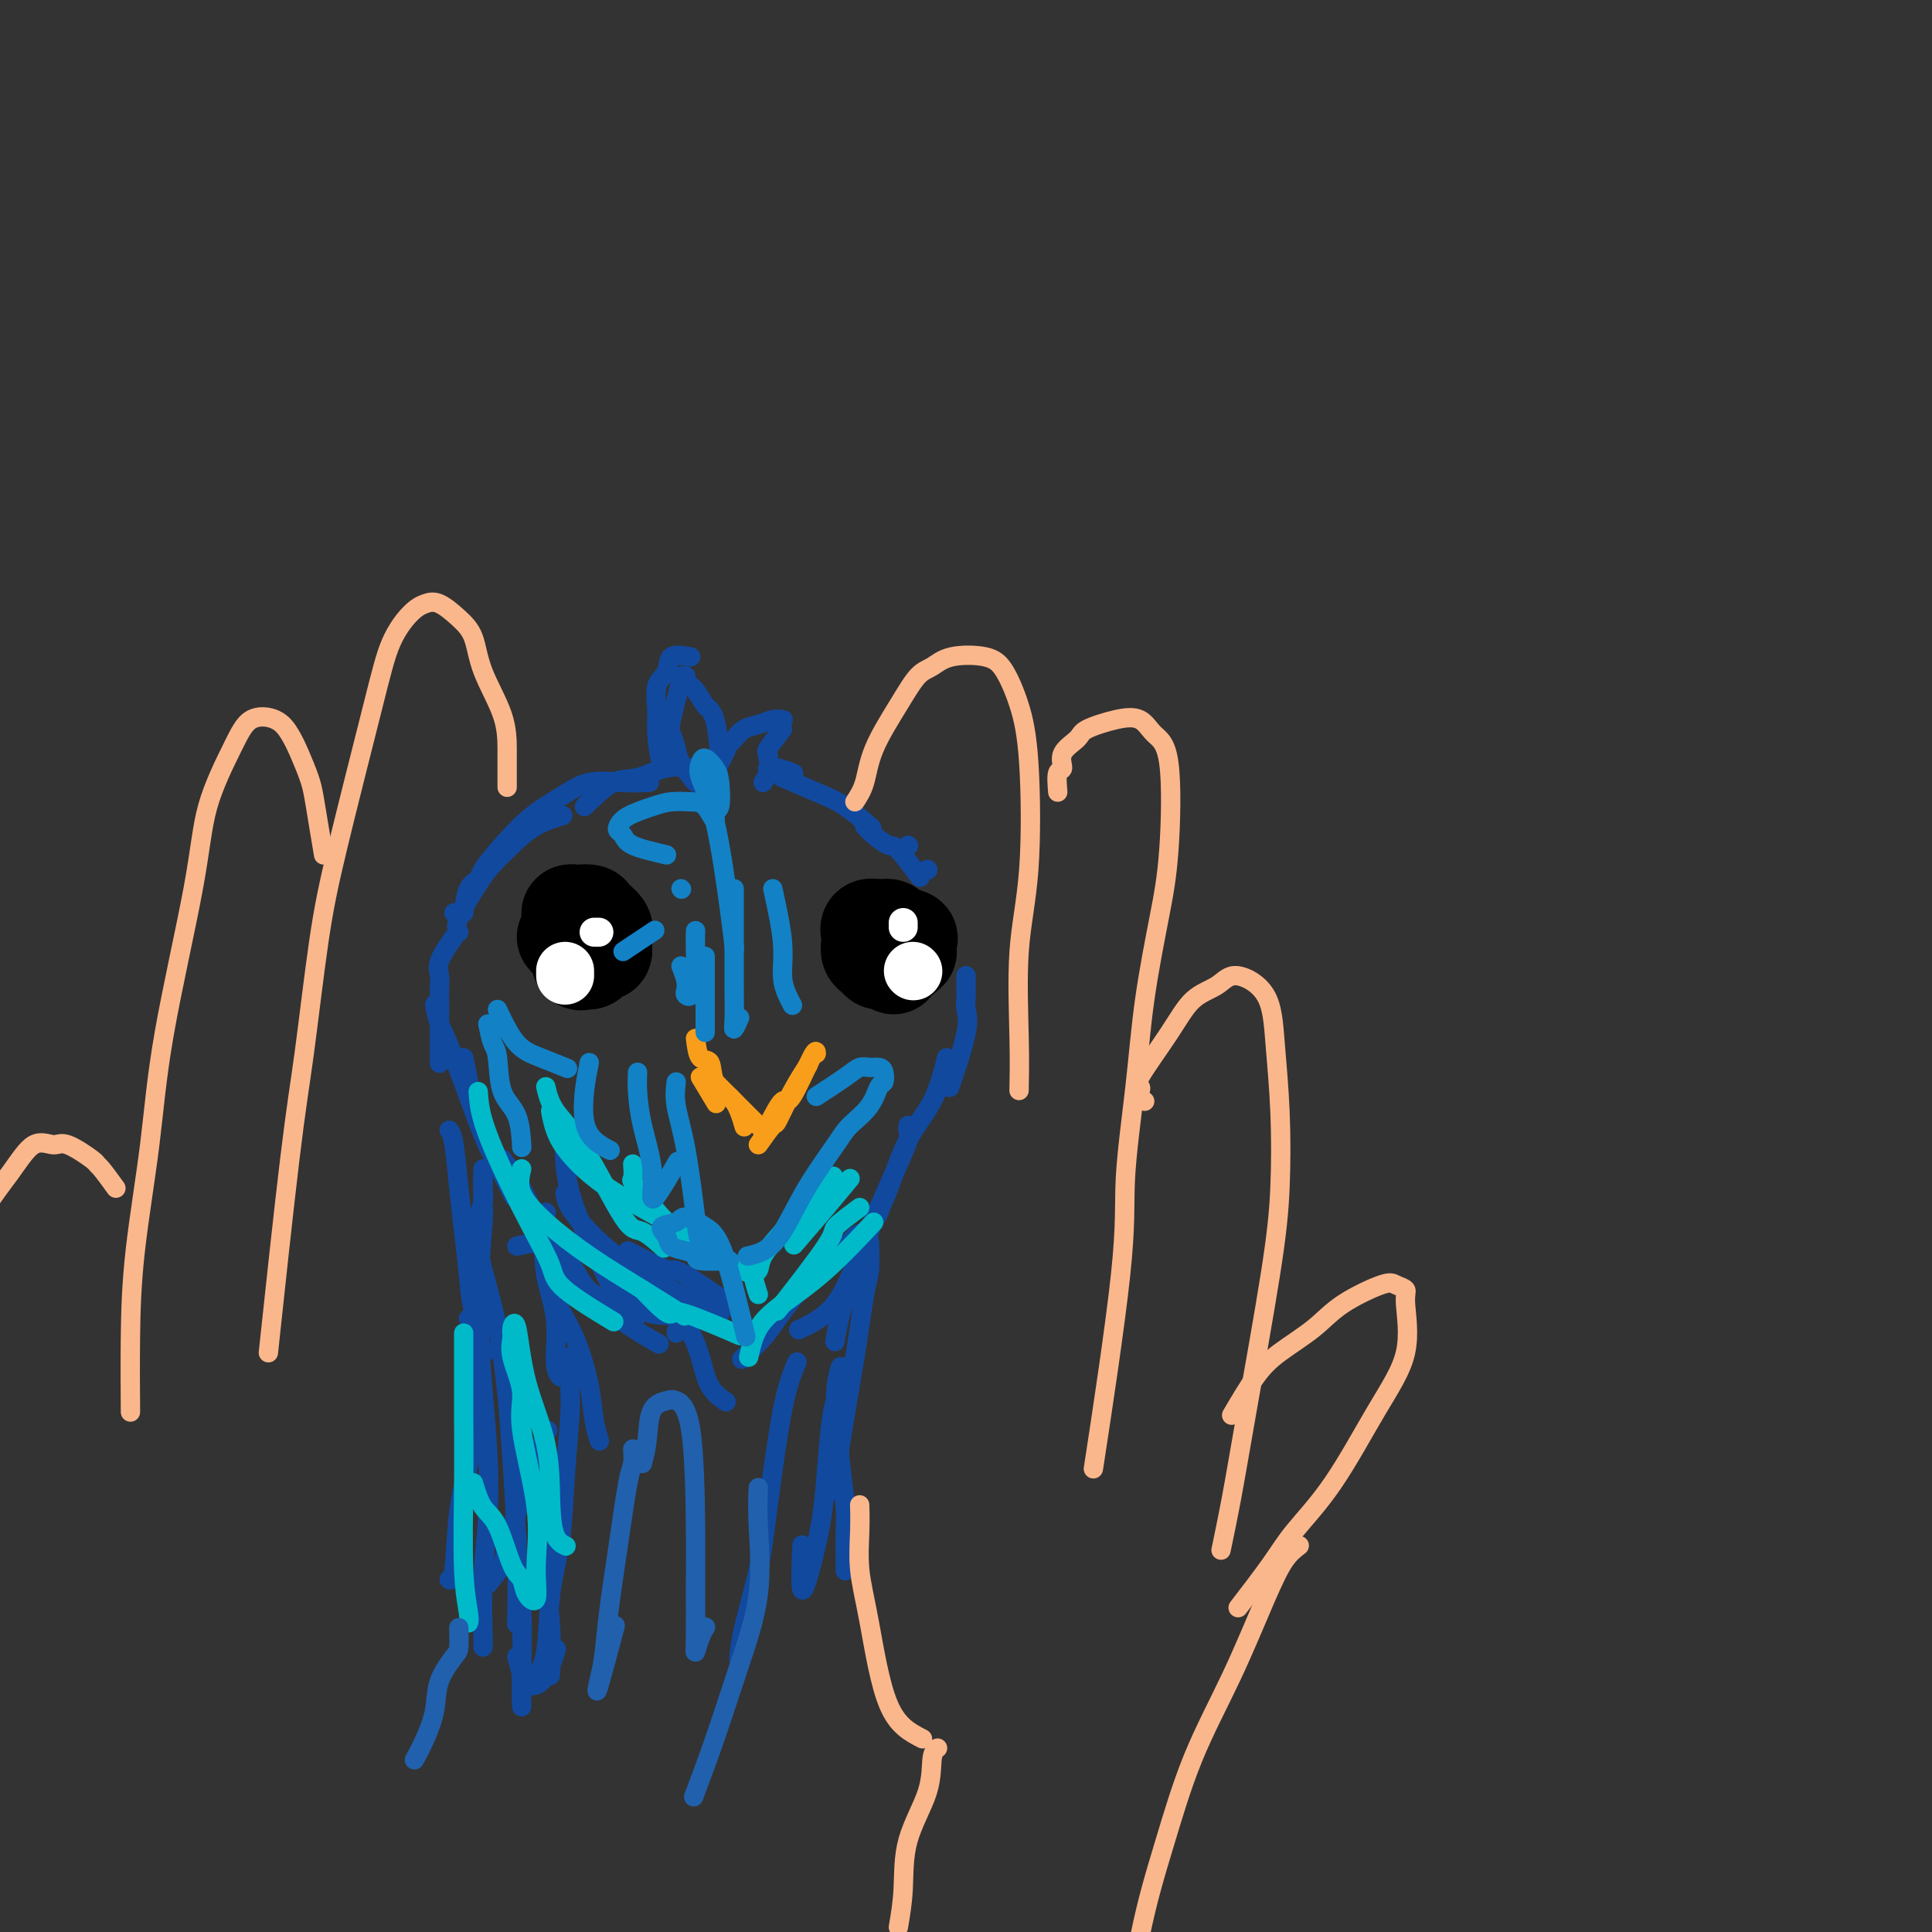 <svg viewBox='0 0 400 400' version='1.1' xmlns='http://www.w3.org/2000/svg' xmlns:xlink='http://www.w3.org/1999/xlink'><rect x="0" y="0" width="400" height="400" fill="#333333" stroke="none"/><g fill='none' stroke='#F99E1B' stroke-width='4' stroke-linecap='round' stroke-linejoin='round'><path d='M145,223c1.250,2.083 2.500,4.167 3,5c0.500,0.833 0.250,0.417 0,0'/><path d='M144,215c0.206,1.679 0.412,3.358 1,4c0.588,0.642 1.559,0.246 2,1c0.441,0.754 0.353,2.658 1,4c0.647,1.342 2.029,2.123 3,3c0.971,0.877 1.531,1.852 2,3c0.469,1.148 0.848,2.471 1,3c0.152,0.529 0.076,0.265 0,0'/><path d='M148,224c1.667,1.667 3.333,3.333 5,5c1.667,1.667 3.333,3.333 4,4c0.667,0.667 0.333,0.333 0,0'/><path d='M157,237c1.222,-1.719 2.443,-3.439 3,-4c0.557,-0.561 0.448,0.035 1,-1c0.552,-1.035 1.764,-3.702 3,-6c1.236,-2.298 2.496,-4.228 3,-5c0.504,-0.772 0.252,-0.386 0,0'/><path d='M159,233c1.155,-2.234 2.309,-4.469 3,-5c0.691,-0.531 0.917,0.641 2,-1c1.083,-1.641 3.022,-6.096 4,-8c0.978,-1.904 0.994,-1.258 1,-1c0.006,0.258 0.003,0.129 0,0'/></g>
<g fill='none' stroke='#000000' stroke-width='20' stroke-linecap='round' stroke-linejoin='round'><path d='M185,200c-0.754,-0.448 -1.508,-0.896 -2,-1c-0.492,-0.104 -0.720,0.136 -1,0c-0.280,-0.136 -0.610,-0.648 -1,-1c-0.390,-0.352 -0.838,-0.543 -1,-1c-0.162,-0.457 -0.038,-1.180 0,-2c0.038,-0.820 -0.011,-1.737 0,-2c0.011,-0.263 0.081,0.129 0,0c-0.081,-0.129 -0.312,-0.777 0,-1c0.312,-0.223 1.166,-0.020 2,0c0.834,0.020 1.649,-0.145 2,0c0.351,0.145 0.238,0.598 1,1c0.762,0.402 2.397,0.753 3,1c0.603,0.247 0.173,0.391 0,1c-0.173,0.609 -0.087,1.684 0,2c0.087,0.316 0.177,-0.126 0,0c-0.177,0.126 -0.621,0.819 -1,1c-0.379,0.181 -0.694,-0.151 -1,0c-0.306,0.151 -0.604,0.786 -1,1c-0.396,0.214 -0.890,0.006 -1,0c-0.110,-0.006 0.163,0.191 0,0c-0.163,-0.191 -0.761,-0.769 -1,-1c-0.239,-0.231 -0.120,-0.116 0,0'/><path d='M121,191c-0.876,0.542 -1.752,1.084 -2,1c-0.248,-0.084 0.133,-0.793 0,-1c-0.133,-0.207 -0.780,0.088 -1,0c-0.220,-0.088 -0.013,-0.560 0,-1c0.013,-0.440 -0.166,-0.848 0,-1c0.166,-0.152 0.679,-0.049 1,0c0.321,0.049 0.450,0.042 1,0c0.550,-0.042 1.521,-0.119 2,0c0.479,0.119 0.465,0.434 1,1c0.535,0.566 1.619,1.384 2,2c0.381,0.616 0.061,1.031 0,2c-0.061,0.969 0.139,2.494 0,3c-0.139,0.506 -0.615,-0.006 -1,0c-0.385,0.006 -0.677,0.531 -1,1c-0.323,0.469 -0.675,0.884 -1,1c-0.325,0.116 -0.623,-0.066 -1,0c-0.377,0.066 -0.834,0.382 -1,0c-0.166,-0.382 -0.042,-1.461 0,-2c0.042,-0.539 0.000,-0.537 0,-1c-0.000,-0.463 0.041,-1.392 0,-2c-0.041,-0.608 -0.166,-0.895 0,-1c0.166,-0.105 0.622,-0.028 1,0c0.378,0.028 0.679,0.008 1,0c0.321,-0.008 0.663,-0.002 1,0c0.337,0.002 0.668,0.001 1,0'/><path d='M124,193c0.847,0.254 0.965,1.388 1,2c0.035,0.612 -0.014,0.701 0,1c0.014,0.299 0.089,0.809 0,1c-0.089,0.191 -0.342,0.062 -1,0c-0.658,-0.062 -1.721,-0.059 -2,0c-0.279,0.059 0.226,0.173 0,0c-0.226,-0.173 -1.184,-0.634 -2,-1c-0.816,-0.366 -1.489,-0.637 -2,-1c-0.511,-0.363 -0.860,-0.818 -1,-1c-0.140,-0.182 -0.070,-0.091 0,0'/></g>
<g fill='none' stroke='#FFFFFF' stroke-width='12' stroke-linecap='round' stroke-linejoin='round'><path d='M189,201c0.000,0.000 0.100,0.100 0.1,0.1'/><path d='M117,201c0.000,0.417 0.000,0.833 0,1c0.000,0.167 0.000,0.083 0,0'/></g>
<g fill='none' stroke='#FFFFFF' stroke-width='6' stroke-linecap='round' stroke-linejoin='round'><path d='M187,192c0.000,-0.417 0.000,-0.833 0,-1c0.000,-0.167 0.000,-0.083 0,0'/><path d='M123,193c0.417,0.000 0.833,0.000 1,0c0.167,0.000 0.083,0.000 0,0'/></g>
<g fill='none' stroke='#11499F' stroke-width='4' stroke-linecap='round' stroke-linejoin='round'><path d='M94,189c0.000,0.000 0.100,0.100 0.1,0.1'/><path d='M95,193c-0.386,-0.572 -0.773,-1.143 0,-3c0.773,-1.857 2.705,-4.999 4,-7c1.295,-2.001 1.952,-2.862 3,-4c1.048,-1.138 2.487,-2.552 4,-4c1.513,-1.448 3.100,-2.928 5,-4c1.900,-1.072 4.114,-1.735 5,-2c0.886,-0.265 0.443,-0.133 0,0'/><path d='M96,189c0.204,-1.918 0.408,-3.836 1,-5c0.592,-1.164 1.570,-1.574 2,-2c0.430,-0.426 0.310,-0.868 1,-2c0.690,-1.132 2.188,-2.955 4,-5c1.812,-2.045 3.936,-4.313 6,-6c2.064,-1.687 4.067,-2.792 6,-4c1.933,-1.208 3.797,-2.520 6,-3c2.203,-0.480 4.747,-0.129 7,0c2.253,0.129 4.215,0.037 5,0c0.785,-0.037 0.392,-0.018 0,0'/><path d='M121,167c2.112,-2.061 4.223,-4.121 6,-5c1.777,-0.879 3.219,-0.576 5,-1c1.781,-0.424 3.903,-1.576 6,-2c2.097,-0.424 4.171,-0.121 5,0c0.829,0.121 0.415,0.061 0,0'/><path d='M144,162c-1.181,-1.435 -2.362,-2.869 -3,-4c-0.638,-1.131 -0.735,-1.958 -1,-3c-0.265,-1.042 -0.700,-2.300 -1,-3c-0.300,-0.700 -0.465,-0.842 0,-3c0.465,-2.158 1.562,-6.331 2,-8c0.438,-1.669 0.219,-0.835 0,0'/><path d='M143,136c-1.638,-0.282 -3.277,-0.564 -4,0c-0.723,0.564 -0.531,1.974 -1,3c-0.469,1.026 -1.600,1.669 -2,3c-0.400,1.331 -0.068,3.351 0,5c0.068,1.649 -0.126,2.926 0,5c0.126,2.074 0.572,4.943 1,6c0.428,1.057 0.836,0.302 1,0c0.164,-0.302 0.082,-0.151 0,0'/><path d='M142,141c-0.549,-0.403 -1.098,-0.805 -1,-1c0.098,-0.195 0.842,-0.181 1,0c0.158,0.181 -0.269,0.530 0,1c0.269,0.470 1.235,1.063 2,2c0.765,0.938 1.329,2.220 2,3c0.671,0.780 1.450,1.056 2,3c0.550,1.944 0.871,5.555 1,7c0.129,1.445 0.064,0.722 0,0'/><path d='M148,160c0.751,-1.480 1.502,-2.960 2,-4c0.498,-1.040 0.741,-1.642 1,-2c0.259,-0.358 0.532,-0.474 1,-1c0.468,-0.526 1.131,-1.461 2,-2c0.869,-0.539 1.944,-0.680 3,-1c1.056,-0.320 2.092,-0.817 3,-1c0.908,-0.183 1.688,-0.052 2,0c0.312,0.052 0.156,0.026 0,0'/><path d='M162,151c-1.268,1.607 -2.536,3.214 -3,4c-0.464,0.786 -0.125,0.750 0,1c0.125,0.250 0.036,0.786 0,1c-0.036,0.214 -0.018,0.107 0,0'/><path d='M158,162c0.459,-0.740 0.919,-1.480 1,-2c0.081,-0.520 -0.215,-0.820 0,-1c0.215,-0.180 0.943,-0.241 2,0c1.057,0.241 2.445,0.783 3,1c0.555,0.217 0.278,0.108 0,0'/><path d='M162,161c2.429,1.048 4.857,2.095 7,3c2.143,0.905 4.000,1.667 6,3c2.000,1.333 4.143,3.238 5,4c0.857,0.762 0.429,0.381 0,0'/><path d='M94,194c-1.268,1.815 -2.536,3.630 -3,5c-0.464,1.370 -0.124,2.295 0,3c0.124,0.705 0.033,1.189 0,2c-0.033,0.811 -0.009,1.949 0,5c0.009,3.051 0.003,8.015 0,10c-0.003,1.985 -0.001,0.993 0,0'/><path d='M90,208c0.249,1.353 0.498,2.707 1,4c0.502,1.293 1.256,2.526 3,7c1.744,4.474 4.478,12.189 6,16c1.522,3.811 1.833,3.718 3,5c1.167,1.282 3.191,3.938 4,5c0.809,1.062 0.405,0.531 0,0'/><path d='M96,219c0.362,1.675 0.725,3.350 1,5c0.275,1.650 0.463,3.274 1,5c0.537,1.726 1.422,3.556 2,5c0.578,1.444 0.848,2.504 2,5c1.152,2.496 3.186,6.427 4,8c0.814,1.573 0.407,0.786 0,0'/><path d='M104,240c1.203,1.560 2.406,3.120 3,4c0.594,0.880 0.579,1.080 1,2c0.421,0.920 1.277,2.559 2,4c0.723,1.441 1.313,2.685 3,5c1.688,2.315 4.473,5.703 6,8c1.527,2.297 1.796,3.503 4,5c2.204,1.497 6.344,3.285 8,4c1.656,0.715 0.828,0.358 0,0'/><path d='M117,264c1.094,1.468 2.189,2.937 3,4c0.811,1.063 1.339,1.721 2,2c0.661,0.279 1.456,0.178 3,1c1.544,0.822 3.839,2.568 6,4c2.161,1.432 4.189,2.552 5,3c0.811,0.448 0.406,0.224 0,0'/><path d='M113,251c0.000,0.000 0.100,0.100 0.1,0.1'/><path d='M98,229c1.356,3.667 2.711,7.333 4,10c1.289,2.667 2.511,4.333 3,5c0.489,0.667 0.244,0.333 0,0'/><path d='M93,234c0.333,0.462 0.665,0.923 1,3c0.335,2.077 0.671,5.769 1,9c0.329,3.231 0.649,6.001 1,9c0.351,2.999 0.733,6.226 1,9c0.267,2.774 0.418,5.093 1,7c0.582,1.907 1.595,3.402 2,4c0.405,0.598 0.203,0.299 0,0'/><path d='M100,244c-0.030,2.576 -0.061,5.153 0,6c0.061,0.847 0.212,-0.035 0,3c-0.212,3.035 -0.789,9.989 -1,13c-0.211,3.011 -0.057,2.080 0,2c0.057,-0.080 0.016,0.691 0,1c-0.016,0.309 -0.008,0.154 0,0'/><path d='M100,242c-0.031,1.414 -0.062,2.828 0,4c0.062,1.172 0.216,2.101 0,3c-0.216,0.899 -0.804,1.769 -1,4c-0.196,2.231 -0.001,5.825 0,10c0.001,4.175 -0.192,8.932 0,12c0.192,3.068 0.769,4.448 1,5c0.231,0.552 0.115,0.276 0,0'/><path d='M107,258c2.063,-0.473 4.126,-0.946 5,0c0.874,0.946 0.560,3.312 1,6c0.440,2.688 1.633,5.700 2,9c0.367,3.300 -0.094,6.888 0,9c0.094,2.112 0.741,2.746 1,3c0.259,0.254 0.129,0.127 0,0'/><path d='M114,268c1.796,2.852 3.592,5.703 5,9c1.408,3.297 2.429,7.038 3,10c0.571,2.962 0.692,5.144 1,7c0.308,1.856 0.802,3.388 1,4c0.198,0.612 0.099,0.306 0,0'/><path d='M179,171c0.534,0.609 1.069,1.219 2,2c0.931,0.781 2.260,1.735 3,2c0.740,0.265 0.892,-0.159 2,1c1.108,1.159 3.174,3.903 4,5c0.826,1.097 0.413,0.549 0,0'/><path d='M188,175c0.000,0.000 0.100,0.100 0.1,0.1'/><path d='M192,180c0.000,0.000 0.100,0.100 0.1,0.1'/><path d='M200,202c-0.006,1.083 -0.013,2.166 0,3c0.013,0.834 0.045,1.420 0,2c-0.045,0.580 -0.167,1.156 0,2c0.167,0.844 0.622,1.958 0,5c-0.622,3.042 -2.321,8.012 -3,10c-0.679,1.988 -0.340,0.994 0,0'/><path d='M196,219c-0.796,3.139 -1.592,6.278 -3,9c-1.408,2.722 -3.428,5.028 -5,8c-1.572,2.972 -2.695,6.611 -4,10c-1.305,3.389 -2.793,6.527 -4,8c-1.207,1.473 -2.133,1.281 -3,2c-0.867,0.719 -1.676,2.348 -2,3c-0.324,0.652 -0.162,0.326 0,0'/><path d='M188,233c-0.037,0.296 -0.074,0.592 0,1c0.074,0.408 0.259,0.927 0,2c-0.259,1.073 -0.964,2.701 -2,5c-1.036,2.299 -2.405,5.268 -4,9c-1.595,3.732 -3.417,8.227 -5,12c-1.583,3.773 -2.926,6.823 -5,9c-2.074,2.177 -4.878,3.479 -6,4c-1.122,0.521 -0.561,0.260 0,0'/><path d='M167,265c-0.987,1.327 -1.974,2.654 -3,4c-1.026,1.346 -2.089,2.711 -3,4c-0.911,1.289 -1.668,2.501 -3,4c-1.332,1.499 -3.238,3.285 -4,4c-0.762,0.715 -0.381,0.357 0,0'/><path d='M140,276c0.326,-1.493 0.652,-2.987 1,-3c0.348,-0.013 0.717,1.454 1,2c0.283,0.546 0.479,0.171 1,1c0.521,0.829 1.366,2.861 2,5c0.634,2.139 1.055,4.383 2,6c0.945,1.617 2.413,2.605 3,3c0.587,0.395 0.294,0.198 0,0'/><path d='M182,251c-0.837,1.333 -1.675,2.667 -2,4c-0.325,1.333 -0.139,2.667 -1,5c-0.861,2.333 -2.770,5.667 -4,9c-1.230,3.333 -1.780,6.667 -2,8c-0.220,1.333 -0.110,0.667 0,0'/><path d='M180,257c0.075,2.237 0.150,4.474 0,6c-0.150,1.526 -0.524,2.340 -1,5c-0.476,2.660 -1.056,7.167 -2,13c-0.944,5.833 -2.254,12.994 -3,18c-0.746,5.006 -0.927,7.859 -1,9c-0.073,1.141 -0.036,0.571 0,0'/><path d='M98,253c0.386,1.817 0.772,3.633 1,5c0.228,1.367 0.300,2.283 1,5c0.700,2.717 2.030,7.234 3,12c0.970,4.766 1.580,9.780 2,14c0.420,4.220 0.649,7.647 1,13c0.351,5.353 0.825,12.634 1,19c0.175,6.366 0.050,11.819 0,14c-0.050,2.181 -0.025,1.091 0,0'/><path d='M98,267c-0.016,1.877 -0.031,3.754 0,8c0.031,4.246 0.110,10.861 0,16c-0.110,5.139 -0.408,8.802 -1,12c-0.592,3.198 -1.478,5.929 -2,10c-0.522,4.071 -0.679,9.481 -1,12c-0.321,2.519 -0.806,2.148 -1,2c-0.194,-0.148 -0.097,-0.074 0,0'/><path d='M97,273c0.760,1.292 1.520,2.584 2,5c0.480,2.416 0.678,5.957 1,10c0.322,4.043 0.766,8.590 1,13c0.234,4.410 0.259,8.685 0,13c-0.259,4.315 -0.801,8.672 -1,13c-0.199,4.328 -0.053,8.627 0,11c0.053,2.373 0.015,2.821 0,3c-0.015,0.179 -0.008,0.090 0,0'/><path d='M101,328c1.244,-1.552 2.488,-3.104 3,-4c0.512,-0.896 0.292,-1.137 1,-4c0.708,-2.863 2.344,-8.348 4,-13c1.656,-4.652 3.330,-8.472 4,-10c0.670,-1.528 0.335,-0.764 0,0'/><path d='M117,281c0.430,1.420 0.859,2.841 1,4c0.141,1.159 -0.008,2.057 0,3c0.008,0.943 0.172,1.932 0,5c-0.172,3.068 -0.680,8.217 -1,13c-0.320,4.783 -0.450,9.202 -1,13c-0.550,3.798 -1.518,6.977 -2,11c-0.482,4.023 -0.476,8.891 -1,12c-0.524,3.109 -1.578,4.460 -2,5c-0.422,0.540 -0.211,0.270 0,0'/><path d='M113,320c0.030,1.974 0.061,3.949 0,5c-0.061,1.051 -0.212,1.179 0,3c0.212,1.821 0.788,5.337 1,9c0.212,3.663 0.061,7.475 0,9c-0.061,1.525 -0.030,0.762 0,0'/><path d='M107,318c0.030,2.029 0.061,4.057 0,5c-0.061,0.943 -0.212,0.800 0,2c0.212,1.200 0.789,3.744 1,8c0.211,4.256 0.057,10.223 0,14c-0.057,3.777 -0.016,5.365 0,6c0.016,0.635 0.008,0.318 0,0'/><path d='M107,343c0.463,1.613 0.926,3.226 1,4c0.074,0.774 -0.243,0.707 0,1c0.243,0.293 1.044,0.944 2,1c0.956,0.056 2.065,-0.485 3,-2c0.935,-1.515 1.696,-4.004 2,-5c0.304,-0.996 0.152,-0.498 0,0'/><path d='M174,283c-0.506,1.728 -1.011,3.456 -1,7c0.011,3.544 0.539,8.905 1,13c0.461,4.095 0.856,6.926 1,9c0.144,2.074 0.039,3.391 0,5c-0.039,1.609 -0.010,3.510 0,5c0.010,1.490 0.003,2.569 0,3c-0.003,0.431 -0.001,0.216 0,0'/><path d='M175,283c-0.333,1.429 -0.666,2.857 -1,4c-0.334,1.143 -0.669,2.000 -1,3c-0.331,1.000 -0.656,2.144 -1,5c-0.344,2.856 -0.705,7.426 -1,11c-0.295,3.574 -0.524,6.154 -1,9c-0.476,2.846 -1.200,5.959 -2,9c-0.800,3.041 -1.677,6.011 -2,5c-0.323,-1.011 -0.092,-6.003 0,-8c0.092,-1.997 0.046,-0.998 0,0'/><path d='M165,282c-0.967,2.271 -1.933,4.543 -3,10c-1.067,5.457 -2.233,14.100 -3,20c-0.767,5.900 -1.133,9.056 -2,13c-0.867,3.944 -2.233,8.677 -3,12c-0.767,3.323 -0.933,5.235 -1,6c-0.067,0.765 -0.033,0.382 0,0'/><path d='M117,237c-0.095,0.957 -0.190,1.914 0,4c0.190,2.086 0.664,5.301 2,9c1.336,3.699 3.532,7.881 5,11c1.468,3.119 2.208,5.176 4,7c1.792,1.824 4.636,3.414 7,4c2.364,0.586 4.247,0.167 5,0c0.753,-0.167 0.377,-0.084 0,0'/><path d='M117,247c0.120,0.846 0.240,1.691 1,3c0.760,1.309 2.159,3.080 4,5c1.841,1.920 4.122,3.989 7,6c2.878,2.011 6.352,3.965 10,6c3.648,2.035 7.471,4.153 9,5c1.529,0.847 0.765,0.424 0,0'/><path d='M130,259c2.215,1.137 4.431,2.274 6,3c1.569,0.726 2.493,1.040 3,1c0.507,-0.040 0.598,-0.434 3,1c2.402,1.434 7.115,4.695 9,6c1.885,1.305 0.943,0.652 0,0'/></g>
<g fill='none' stroke='#00BAC9' stroke-width='4' stroke-linecap='round' stroke-linejoin='round'><path d='M96,276c0.002,1.051 0.004,2.102 0,5c-0.004,2.898 -0.015,7.642 0,12c0.015,4.358 0.057,8.331 0,14c-0.057,5.669 -0.211,13.035 0,18c0.211,4.965 0.788,7.529 1,9c0.212,1.471 0.061,1.849 0,2c-0.061,0.151 -0.030,0.076 0,0'/><path d='M98,307c0.581,1.884 1.163,3.768 2,5c0.837,1.232 1.931,1.813 3,4c1.069,2.187 2.114,5.979 3,8c0.886,2.021 1.614,2.269 2,3c0.386,0.731 0.431,1.943 1,3c0.569,1.057 1.661,1.959 2,1c0.339,-0.959 -0.074,-3.778 0,-7c0.074,-3.222 0.637,-6.845 0,-12c-0.637,-5.155 -2.473,-11.842 -3,-16c-0.527,-4.158 0.254,-5.788 0,-8c-0.254,-2.212 -1.542,-5.006 -2,-7c-0.458,-1.994 -0.084,-3.186 0,-4c0.084,-0.814 -0.122,-1.248 0,-2c0.122,-0.752 0.570,-1.820 1,0c0.430,1.820 0.841,6.530 2,11c1.159,4.470 3.068,8.701 4,13c0.932,4.299 0.889,8.668 1,12c0.111,3.332 0.376,5.628 1,7c0.624,1.372 1.607,1.821 2,2c0.393,0.179 0.197,0.090 0,0'/><path d='M99,226c0.121,1.710 0.241,3.420 1,6c0.759,2.580 2.156,6.030 4,10c1.844,3.970 4.135,8.459 6,12c1.865,3.541 3.304,6.135 4,8c0.696,1.865 0.649,3.002 3,5c2.351,1.998 7.100,4.857 9,6c1.900,1.143 0.950,0.572 0,0'/><path d='M108,242c-0.365,1.600 -0.731,3.200 0,5c0.731,1.800 2.558,3.800 5,6c2.442,2.200 5.500,4.600 9,7c3.500,2.400 7.442,4.800 11,7c3.558,2.200 6.731,4.200 8,5c1.269,0.800 0.635,0.400 0,0'/><path d='M133,267c1.475,1.545 2.951,3.091 4,4c1.049,0.909 1.673,1.182 2,1c0.327,-0.182 0.357,-0.818 3,0c2.643,0.818 7.898,3.091 10,4c2.102,0.909 1.051,0.455 0,0'/><path d='M155,281c0.480,-2.110 0.960,-4.220 2,-6c1.040,-1.780 2.640,-3.230 5,-5c2.360,-1.770 5.482,-3.861 9,-7c3.518,-3.139 7.434,-7.325 9,-9c1.566,-1.675 0.783,-0.837 0,0'/><path d='M178,250c-2.155,1.595 -4.310,3.190 -5,4c-0.690,0.810 0.083,0.833 -2,4c-2.083,3.167 -7.024,9.476 -9,12c-1.976,2.524 -0.988,1.262 0,0'/><path d='M113,225c0.385,1.614 0.769,3.228 2,5c1.231,1.772 3.308,3.701 6,8c2.692,4.299 6.000,10.967 8,14c2.000,3.033 2.692,2.432 4,3c1.308,0.568 3.231,2.305 4,3c0.769,0.695 0.385,0.347 0,0'/><path d='M114,230c0.243,1.291 0.486,2.581 1,4c0.514,1.419 1.298,2.966 3,5c1.702,2.034 4.322,4.556 8,7c3.678,2.444 8.413,4.812 12,7c3.587,2.188 6.025,4.197 7,5c0.975,0.803 0.488,0.402 0,0'/><path d='M131,241c0.088,1.291 0.175,2.581 0,3c-0.175,0.419 -0.613,-0.034 1,2c1.613,2.034 5.278,6.556 8,9c2.722,2.444 4.502,2.812 7,4c2.498,1.188 5.714,3.197 7,4c1.286,0.803 0.643,0.402 0,0'/><path d='M157,268c-0.530,-1.638 -1.060,-3.276 -1,-4c0.060,-0.724 0.710,-0.535 1,-1c0.290,-0.465 0.218,-1.586 1,-3c0.782,-1.414 2.416,-3.121 4,-5c1.584,-1.879 3.119,-3.929 5,-6c1.881,-2.071 4.109,-4.163 5,-5c0.891,-0.837 0.446,-0.418 0,0'/><path d='M176,244c-1.444,1.756 -2.889,3.511 -5,6c-2.111,2.489 -4.889,5.711 -6,7c-1.111,1.289 -0.556,0.644 0,0'/></g>
<g fill='none' stroke='#1381C5' stroke-width='4' stroke-linecap='round' stroke-linejoin='round'><path d='M101,212c0.318,1.536 0.635,3.071 1,4c0.365,0.929 0.777,1.250 1,3c0.223,1.750 0.256,4.927 1,7c0.744,2.073 2.199,3.040 3,5c0.801,1.960 0.946,4.912 1,6c0.054,1.088 0.015,0.311 0,0c-0.015,-0.311 -0.008,-0.155 0,0'/><path d='M103,209c1.274,2.679 2.548,5.357 4,7c1.452,1.643 3.083,2.250 5,3c1.917,0.750 4.119,1.643 5,2c0.881,0.357 0.440,0.179 0,0'/><path d='M122,220c-0.386,1.962 -0.772,3.923 -1,6c-0.228,2.077 -0.298,4.268 0,6c0.298,1.732 0.965,3.005 2,4c1.035,0.995 2.439,1.713 3,2c0.561,0.287 0.281,0.144 0,0'/><path d='M132,222c-0.050,1.121 -0.100,2.241 0,4c0.100,1.759 0.349,4.155 1,7c0.651,2.845 1.702,6.138 2,9c0.298,2.862 -0.157,5.293 0,6c0.157,0.707 0.927,-0.310 2,-2c1.073,-1.690 2.449,-4.054 3,-5c0.551,-0.946 0.275,-0.473 0,0'/><path d='M140,224c-0.170,1.483 -0.340,2.966 0,5c0.340,2.034 1.191,4.618 2,9c0.809,4.382 1.576,10.561 2,14c0.424,3.439 0.505,4.138 1,5c0.495,0.862 1.402,1.886 2,2c0.598,0.114 0.885,-0.682 1,-1c0.115,-0.318 0.057,-0.159 0,0'/><path d='M129,197c2.500,-1.667 5.000,-3.333 6,-4c1.000,-0.667 0.500,-0.333 0,0'/><path d='M141,200c0.414,1.067 0.828,2.135 1,3c0.172,0.865 0.102,1.529 0,2c-0.102,0.471 -0.238,0.749 0,1c0.238,0.251 0.848,0.477 1,0c0.152,-0.477 -0.155,-1.655 0,-2c0.155,-0.345 0.774,0.145 1,-1c0.226,-1.145 0.061,-3.924 0,-6c-0.061,-2.076 -0.017,-3.450 0,-4c0.017,-0.550 0.009,-0.275 0,0'/><path d='M146,198c0.000,1.216 0.000,2.432 0,4c0.000,1.568 0.000,3.487 0,5c0.000,1.513 0.000,2.618 0,4c-0.000,1.382 -0.000,3.041 0,3c0.000,-0.041 0.000,-1.780 0,-4c0.000,-2.220 0.000,-4.920 0,-6c0.000,-1.080 0.000,-0.540 0,0'/><path d='M141,184c0.000,0.000 0.100,0.100 0.1,0.1'/><path d='M138,177c-2.760,-0.644 -5.521,-1.289 -7,-2c-1.479,-0.711 -1.677,-1.489 -2,-2c-0.323,-0.511 -0.772,-0.753 -1,-1c-0.228,-0.247 -0.234,-0.497 0,-1c0.234,-0.503 0.709,-1.259 2,-2c1.291,-0.741 3.397,-1.467 5,-2c1.603,-0.533 2.702,-0.872 4,-1c1.298,-0.128 2.796,-0.044 4,0c1.204,0.044 2.113,0.048 3,1c0.887,0.952 1.752,2.852 2,3c0.248,0.148 -0.122,-1.457 0,-2c0.122,-0.543 0.737,-0.024 1,-1c0.263,-0.976 0.173,-3.446 0,-5c-0.173,-1.554 -0.430,-2.192 -1,-3c-0.570,-0.808 -1.453,-1.786 -2,-2c-0.547,-0.214 -0.760,0.336 -1,1c-0.240,0.664 -0.509,1.443 0,3c0.509,1.557 1.796,3.892 3,9c1.204,5.108 2.324,12.991 3,18c0.676,5.009 0.907,7.146 1,8c0.093,0.854 0.046,0.427 0,0'/><path d='M152,184c-0.001,1.943 -0.001,3.885 0,5c0.001,1.115 0.004,1.402 0,4c-0.004,2.598 -0.015,7.508 0,11c0.015,3.492 0.056,5.565 0,7c-0.056,1.435 -0.207,2.233 0,2c0.207,-0.233 0.774,-1.495 1,-2c0.226,-0.505 0.113,-0.252 0,0'/><path d='M160,184c0.868,3.962 1.735,7.923 2,11c0.265,3.077 -0.073,5.268 0,7c0.073,1.732 0.558,3.005 1,4c0.442,0.995 0.841,1.713 1,2c0.159,0.287 0.080,0.144 0,0'/><path d='M169,227c2.243,-1.463 4.485,-2.926 6,-4c1.515,-1.074 2.301,-1.759 3,-2c0.699,-0.241 1.309,-0.040 2,0c0.691,0.040 1.463,-0.083 2,0c0.537,0.083 0.838,0.371 1,1c0.162,0.629 0.184,1.599 0,2c-0.184,0.401 -0.576,0.235 -1,1c-0.424,0.765 -0.882,2.462 -2,4c-1.118,1.538 -2.896,2.916 -4,4c-1.104,1.084 -1.533,1.874 -3,4c-1.467,2.126 -3.973,5.589 -6,9c-2.027,3.411 -3.574,6.770 -5,9c-1.426,2.230 -2.730,3.331 -4,4c-1.270,0.669 -2.506,0.905 -3,1c-0.494,0.095 -0.247,0.047 0,0'/><path d='M151,261c-2.460,0.088 -4.920,0.175 -6,0c-1.080,-0.175 -0.779,-0.614 -1,-1c-0.221,-0.386 -0.963,-0.719 -2,-1c-1.037,-0.281 -2.368,-0.511 -3,-1c-0.632,-0.489 -0.564,-1.236 -1,-2c-0.436,-0.764 -1.378,-1.546 -1,-2c0.378,-0.454 2.074,-0.581 3,-1c0.926,-0.419 1.082,-1.129 2,-1c0.918,0.129 2.596,1.096 4,2c1.404,0.904 2.532,1.743 4,6c1.468,4.257 3.277,11.930 4,15c0.723,3.070 0.362,1.535 0,0'/></g>
<g fill='none' stroke='#FBB78C' stroke-width='4' stroke-linecap='round' stroke-linejoin='round'><path d='M177,166c0.743,-1.125 1.486,-2.251 2,-4c0.514,-1.749 0.798,-4.122 2,-7c1.202,-2.878 3.322,-6.261 5,-9c1.678,-2.739 2.914,-4.833 4,-6c1.086,-1.167 2.024,-1.407 3,-2c0.976,-0.593 1.992,-1.537 4,-2c2.008,-0.463 5.009,-0.444 7,0c1.991,0.444 2.971,1.311 4,3c1.029,1.689 2.108,4.198 3,7c0.892,2.802 1.598,5.897 2,12c0.402,6.103 0.500,15.213 0,22c-0.500,6.787 -1.598,11.252 -2,17c-0.402,5.748 -0.108,12.778 0,18c0.108,5.222 0.031,8.635 0,10c-0.031,1.365 -0.015,0.683 0,0'/><path d='M219,164c-0.136,-1.647 -0.272,-3.295 0,-4c0.272,-0.705 0.953,-0.469 1,-1c0.047,-0.531 -0.539,-1.829 0,-3c0.539,-1.171 2.201,-2.213 3,-3c0.799,-0.787 0.733,-1.318 2,-2c1.267,-0.682 3.868,-1.516 6,-2c2.132,-0.484 3.796,-0.617 5,0c1.204,0.617 1.949,1.984 3,3c1.051,1.016 2.410,1.682 3,6c0.590,4.318 0.413,12.289 0,18c-0.413,5.711 -1.062,9.163 -2,14c-0.938,4.837 -2.165,11.061 -3,17c-0.835,5.939 -1.279,11.594 -2,18c-0.721,6.406 -1.719,13.562 -2,19c-0.281,5.438 0.155,9.156 -1,20c-1.155,10.844 -3.901,28.812 -5,36c-1.099,7.188 -0.549,3.594 0,0'/><path d='M237,228c-0.412,-0.339 -0.824,-0.679 -1,-1c-0.176,-0.321 -0.117,-0.624 0,-1c0.117,-0.376 0.293,-0.824 0,-1c-0.293,-0.176 -1.053,-0.081 0,-2c1.053,-1.919 3.921,-5.851 6,-9c2.079,-3.149 3.369,-5.514 5,-7c1.631,-1.486 3.603,-2.093 5,-3c1.397,-0.907 2.217,-2.114 4,-2c1.783,0.114 4.527,1.550 6,4c1.473,2.450 1.674,5.913 2,10c0.326,4.087 0.775,8.797 1,14c0.225,5.203 0.225,10.898 0,16c-0.225,5.102 -0.673,9.610 -2,18c-1.327,8.390 -3.531,20.661 -5,29c-1.469,8.339 -2.203,12.745 -3,17c-0.797,4.255 -1.656,8.359 -2,10c-0.344,1.641 -0.172,0.821 0,0'/><path d='M255,293c1.727,-2.935 3.453,-5.869 5,-8c1.547,-2.131 2.914,-3.458 5,-5c2.086,-1.542 4.893,-3.300 7,-5c2.107,-1.700 3.516,-3.342 6,-5c2.484,-1.658 6.043,-3.333 8,-4c1.957,-0.667 2.313,-0.326 3,0c0.687,0.326 1.706,0.635 2,1c0.294,0.365 -0.137,0.785 0,3c0.137,2.215 0.840,6.226 0,10c-0.840,3.774 -3.224,7.310 -6,12c-2.776,4.690 -5.943,10.533 -9,15c-3.057,4.467 -6.005,7.558 -8,10c-1.995,2.442 -3.037,4.234 -5,7c-1.963,2.766 -4.847,6.504 -6,8c-1.153,1.496 -0.577,0.748 0,0'/><path d='M269,320c-0.973,0.741 -1.946,1.482 -3,3c-1.054,1.518 -2.189,3.815 -4,8c-1.811,4.185 -4.299,10.260 -7,16c-2.701,5.740 -5.615,11.147 -8,17c-2.385,5.853 -4.240,12.152 -6,18c-1.760,5.848 -3.425,11.244 -5,19c-1.575,7.756 -3.061,17.873 -4,25c-0.939,7.127 -1.330,11.265 -2,17c-0.670,5.735 -1.620,13.067 -2,16c-0.380,2.933 -0.190,1.466 0,0'/><path d='M186,399c0.425,-2.500 0.850,-4.999 1,-8c0.150,-3.001 0.026,-6.503 1,-10c0.974,-3.497 3.044,-6.989 4,-10c0.956,-3.011 0.796,-5.541 1,-7c0.204,-1.459 0.773,-1.845 1,-2c0.227,-0.155 0.114,-0.077 0,0'/><path d='M191,360c-2.566,-1.313 -5.132,-2.626 -7,-7c-1.868,-4.374 -3.036,-11.810 -4,-17c-0.964,-5.190 -1.722,-8.133 -2,-11c-0.278,-2.867 -0.075,-5.656 0,-8c0.075,-2.344 0.021,-4.241 0,-5c-0.021,-0.759 -0.011,-0.379 0,0'/><path d='M105,163c-0.001,-1.390 -0.002,-2.780 0,-4c0.002,-1.220 0.007,-2.268 0,-4c-0.007,-1.732 -0.025,-4.146 -1,-7c-0.975,-2.854 -2.908,-6.149 -4,-9c-1.092,-2.851 -1.344,-5.258 -2,-7c-0.656,-1.742 -1.715,-2.820 -3,-4c-1.285,-1.180 -2.794,-2.463 -4,-3c-1.206,-0.537 -2.108,-0.327 -3,0c-0.892,0.327 -1.775,0.772 -3,2c-1.225,1.228 -2.793,3.239 -4,6c-1.207,2.761 -2.054,6.271 -4,14c-1.946,7.729 -4.991,19.678 -7,28c-2.009,8.322 -2.980,13.017 -4,20c-1.020,6.983 -2.088,16.253 -3,23c-0.912,6.747 -1.669,10.970 -3,22c-1.331,11.030 -3.238,28.866 -4,36c-0.762,7.134 -0.381,3.567 0,0'/><path d='M67,177c-0.327,-1.944 -0.654,-3.888 -1,-6c-0.346,-2.112 -0.713,-4.390 -1,-6c-0.287,-1.610 -0.496,-2.550 -1,-4c-0.504,-1.450 -1.305,-3.408 -2,-5c-0.695,-1.592 -1.286,-2.816 -2,-4c-0.714,-1.184 -1.552,-2.328 -3,-3c-1.448,-0.672 -3.504,-0.871 -5,0c-1.496,0.871 -2.430,2.811 -4,6c-1.570,3.189 -3.776,7.626 -5,12c-1.224,4.374 -1.466,8.685 -3,17c-1.534,8.315 -4.358,20.633 -6,30c-1.642,9.367 -2.100,15.783 -3,23c-0.900,7.217 -2.241,15.233 -3,22c-0.759,6.767 -0.935,12.283 -1,18c-0.065,5.717 -0.019,11.633 0,14c0.019,2.367 0.009,1.183 0,0'/><path d='M24,246c-1.149,-1.583 -2.298,-3.165 -3,-4c-0.702,-0.835 -0.956,-0.921 -1,-1c-0.044,-0.079 0.122,-0.149 -1,-1c-1.122,-0.851 -3.533,-2.482 -5,-3c-1.467,-0.518 -1.989,0.076 -3,0c-1.011,-0.076 -2.511,-0.823 -4,0c-1.489,0.823 -2.967,3.215 -5,6c-2.033,2.785 -4.622,5.965 -8,12c-3.378,6.035 -7.545,14.927 -10,21c-2.455,6.073 -3.200,9.327 -4,15c-0.800,5.673 -1.657,13.764 -2,17c-0.343,3.236 -0.171,1.618 0,0'/></g>
<g fill='none' stroke='#2160AD' stroke-width='4' stroke-linecap='round' stroke-linejoin='round'><path d='M131,300c0.067,1.113 0.134,2.226 0,3c-0.134,0.774 -0.470,1.210 -1,4c-0.530,2.790 -1.255,7.935 -2,13c-0.745,5.065 -1.509,10.048 -2,14c-0.491,3.952 -0.709,6.871 -1,9c-0.291,2.129 -0.655,3.468 -1,5c-0.345,1.532 -0.670,3.259 0,1c0.670,-2.259 2.334,-8.502 3,-11c0.666,-2.498 0.333,-1.249 0,0'/><path d='M133,303c0.390,-1.491 0.780,-2.983 1,-5c0.220,-2.017 0.269,-4.560 1,-6c0.731,-1.440 2.143,-1.776 3,-2c0.857,-0.224 1.158,-0.335 2,0c0.842,0.335 2.225,1.115 3,6c0.775,4.885 0.943,13.874 1,20c0.057,6.126 0.005,9.389 0,13c-0.005,3.611 0.037,7.570 0,10c-0.037,2.430 -0.154,3.332 0,3c0.154,-0.332 0.580,-1.897 1,-3c0.420,-1.103 0.834,-1.744 1,-2c0.166,-0.256 0.083,-0.128 0,0'/><path d='M157,308c-0.089,2.153 -0.179,4.305 0,8c0.179,3.695 0.625,8.932 0,14c-0.625,5.068 -2.322,9.967 -4,15c-1.678,5.033 -3.336,10.201 -5,15c-1.664,4.799 -3.332,9.228 -4,11c-0.668,1.772 -0.334,0.886 0,0'/><path d='M95,337c0.027,1.578 0.054,3.156 0,4c-0.054,0.844 -0.190,0.955 -1,2c-0.810,1.045 -2.294,3.023 -3,5c-0.706,1.977 -0.632,3.953 -1,6c-0.368,2.047 -1.176,4.167 -2,6c-0.824,1.833 -1.664,3.381 -2,4c-0.336,0.619 -0.168,0.310 0,0'/></g>
</svg>